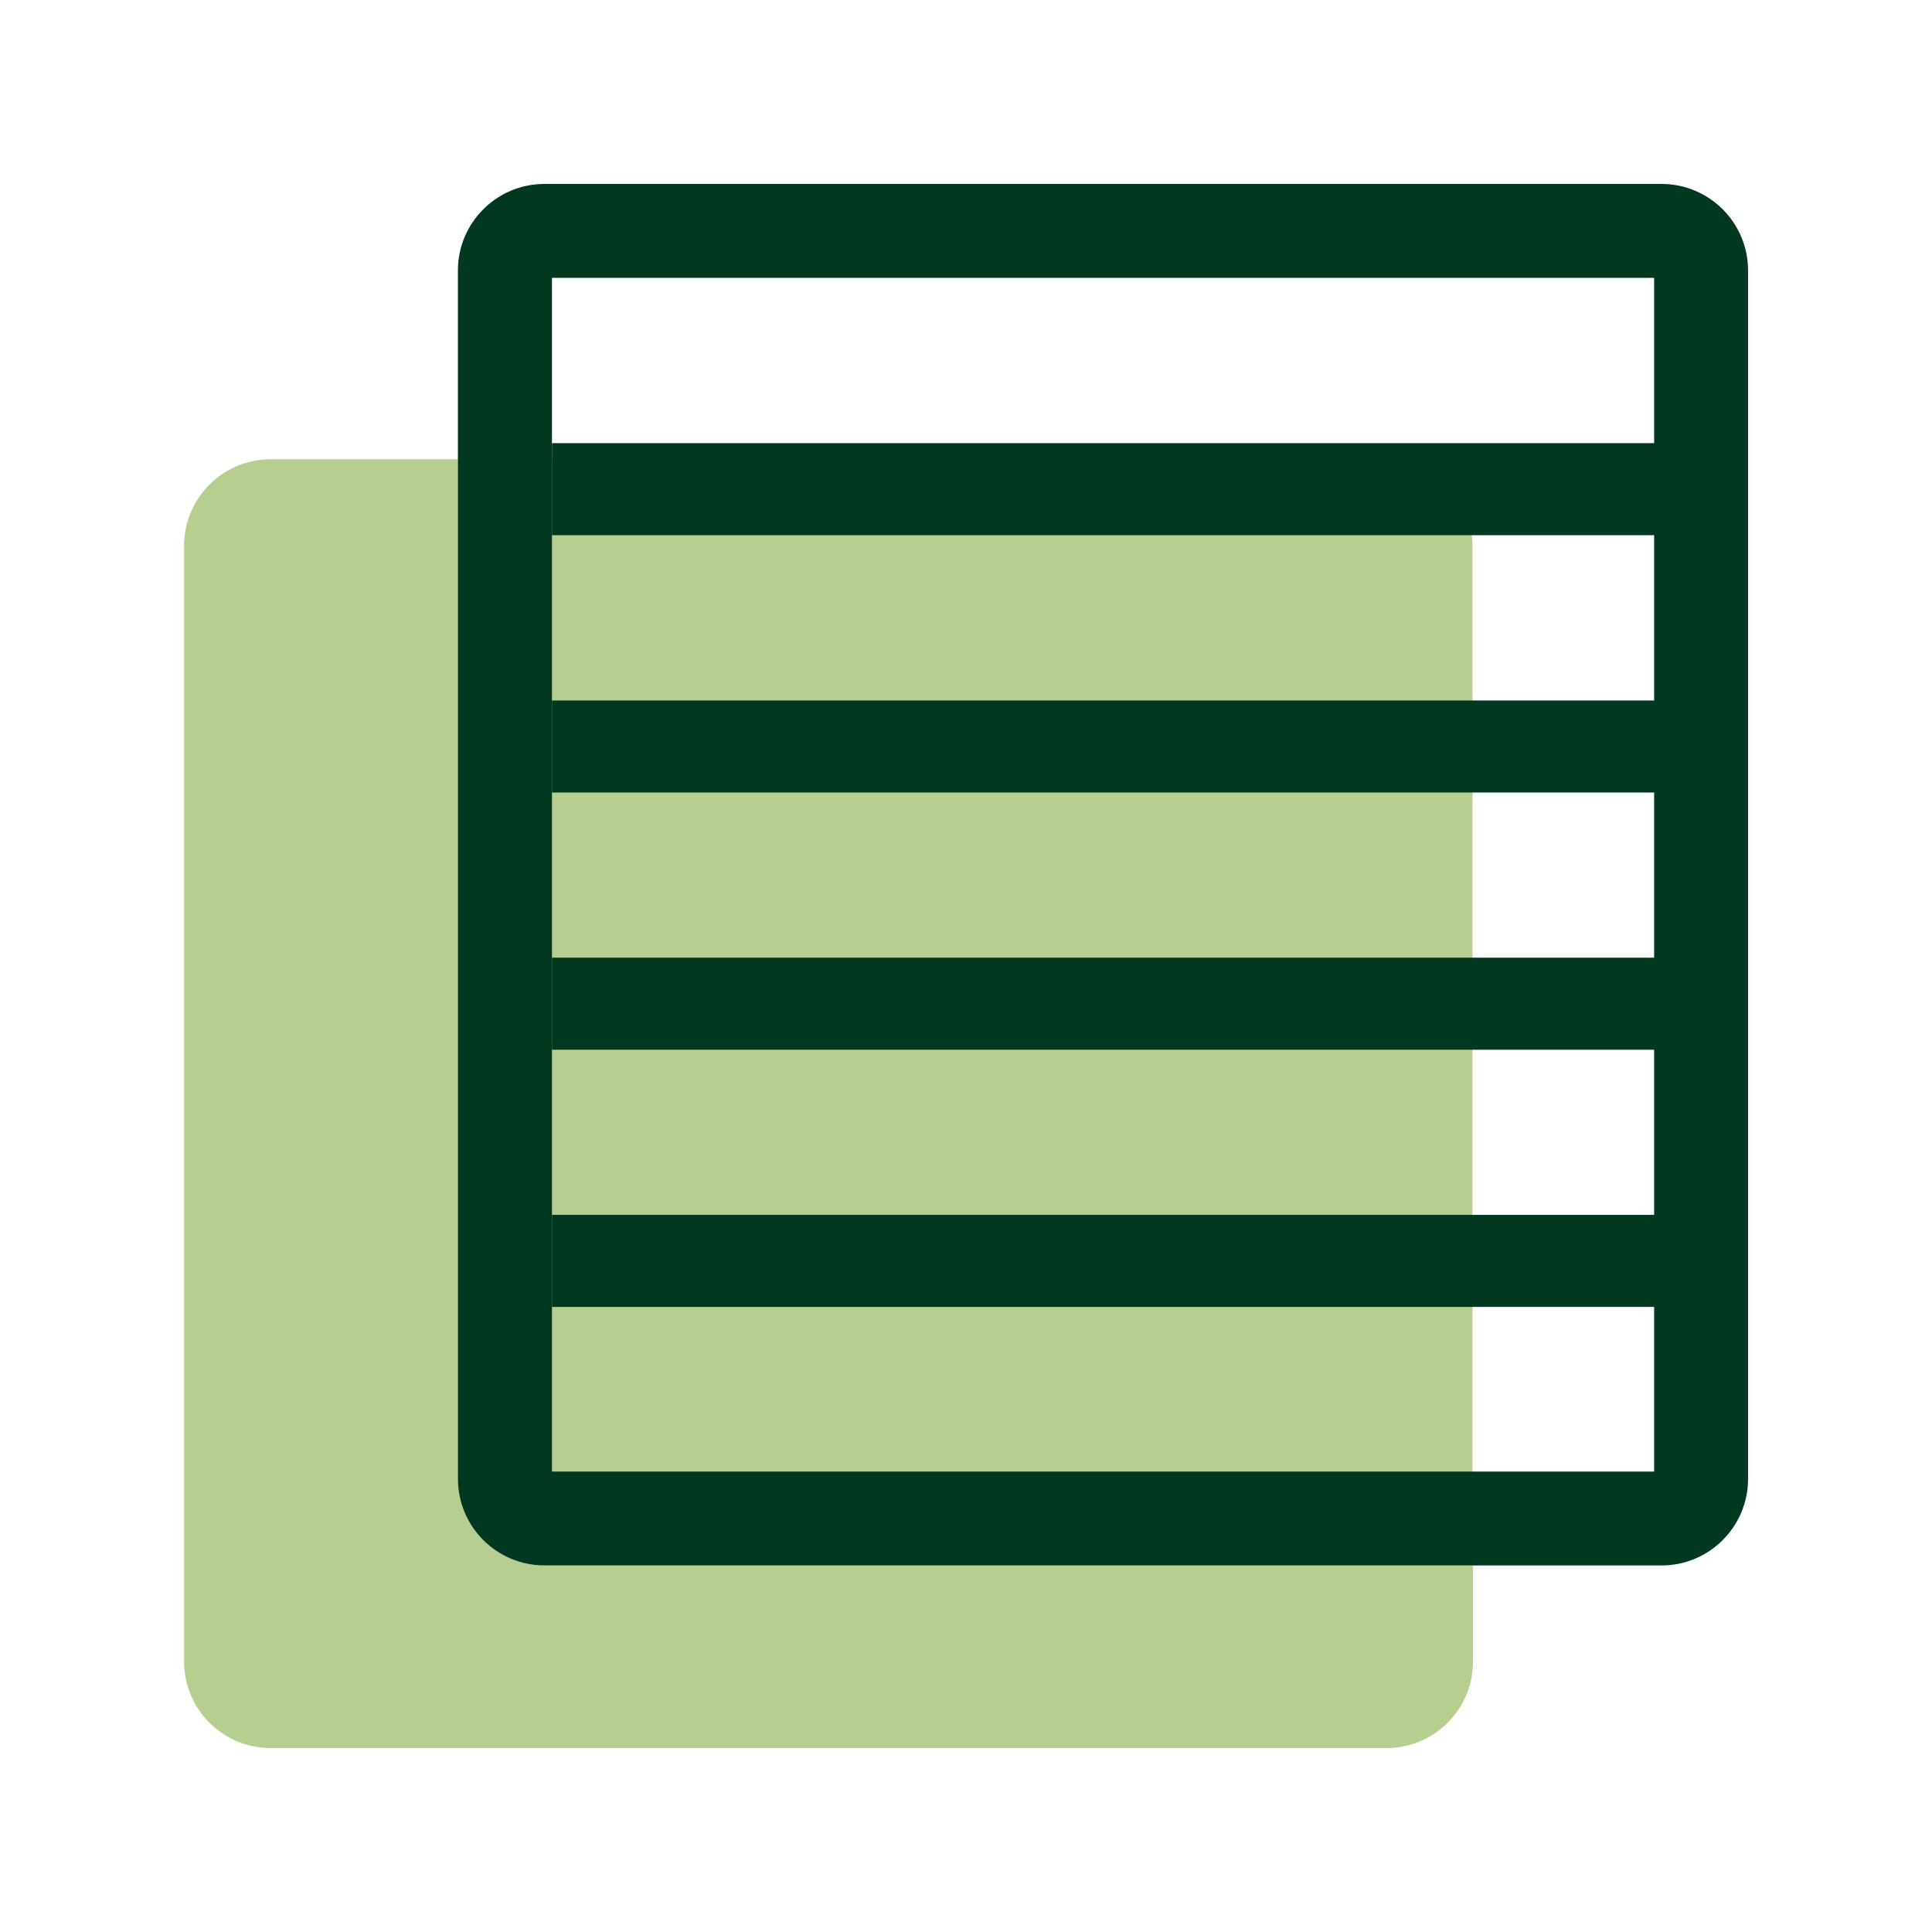 <svg viewBox="0 0 144 144" xmlns="http://www.w3.org/2000/svg" data-sanitized-data-name="Names" data-name="Names" id="b">
  <defs>
    <style>
      .c {
        fill: none;
      }

      .d {
        fill: #023720;
      }

      .e {
        fill: #b6cf91;
      }
    </style>
  </defs>
  <path d="M41.14,34.23h62.2c3.56,0,6.45,2.89,6.45,6.45v69h13.51V20.71H41.14v13.52Z" class="c"></path>
  <path d="M34.14,110.23V34.23h-13.97c-3.56,0-6.45,2.89-6.45,6.45v83.16c0,3.56,2.89,6.45,6.45,6.45h83.17c3.56,0,6.45-2.89,6.45-6.45v-7.16H40.58c-3.56,0-6.45-2.89-6.45-6.45Z" class="e"></path>
  <path d="M103.31,34.28h-62.2v75.45h68.64V40.72c0-3.56-2.89-6.45-6.45-6.45Z" class="e"></path>
  <path d="M123.84,13.71H40.58c-3.56,0-6.45,2.89-6.45,6.45v90.07c0,3.56,2.89,6.45,6.45,6.45h69.2s14.06,0,14.06,0c3.56,0,6.45-2.89,6.45-6.45V20.16c0-3.56-2.89-6.45-6.45-6.45ZM123.29,109.68H41.14s0-75.45,0-75.45v-13.52h82.15s0,88.96,0,88.96Z" class="d"></path>
  <rect height="6.86" width="82.3" y="33.03" x="41.14" class="d"></rect>
  <rect height="6.86" width="82.3" y="52.21" x="41.14" class="d"></rect>
  <rect height="6.86" width="82.3" y="71.38" x="41.14" class="d"></rect>
  <rect height="6.86" width="82.3" y="90.55" x="41.14" class="d"></rect>
</svg>